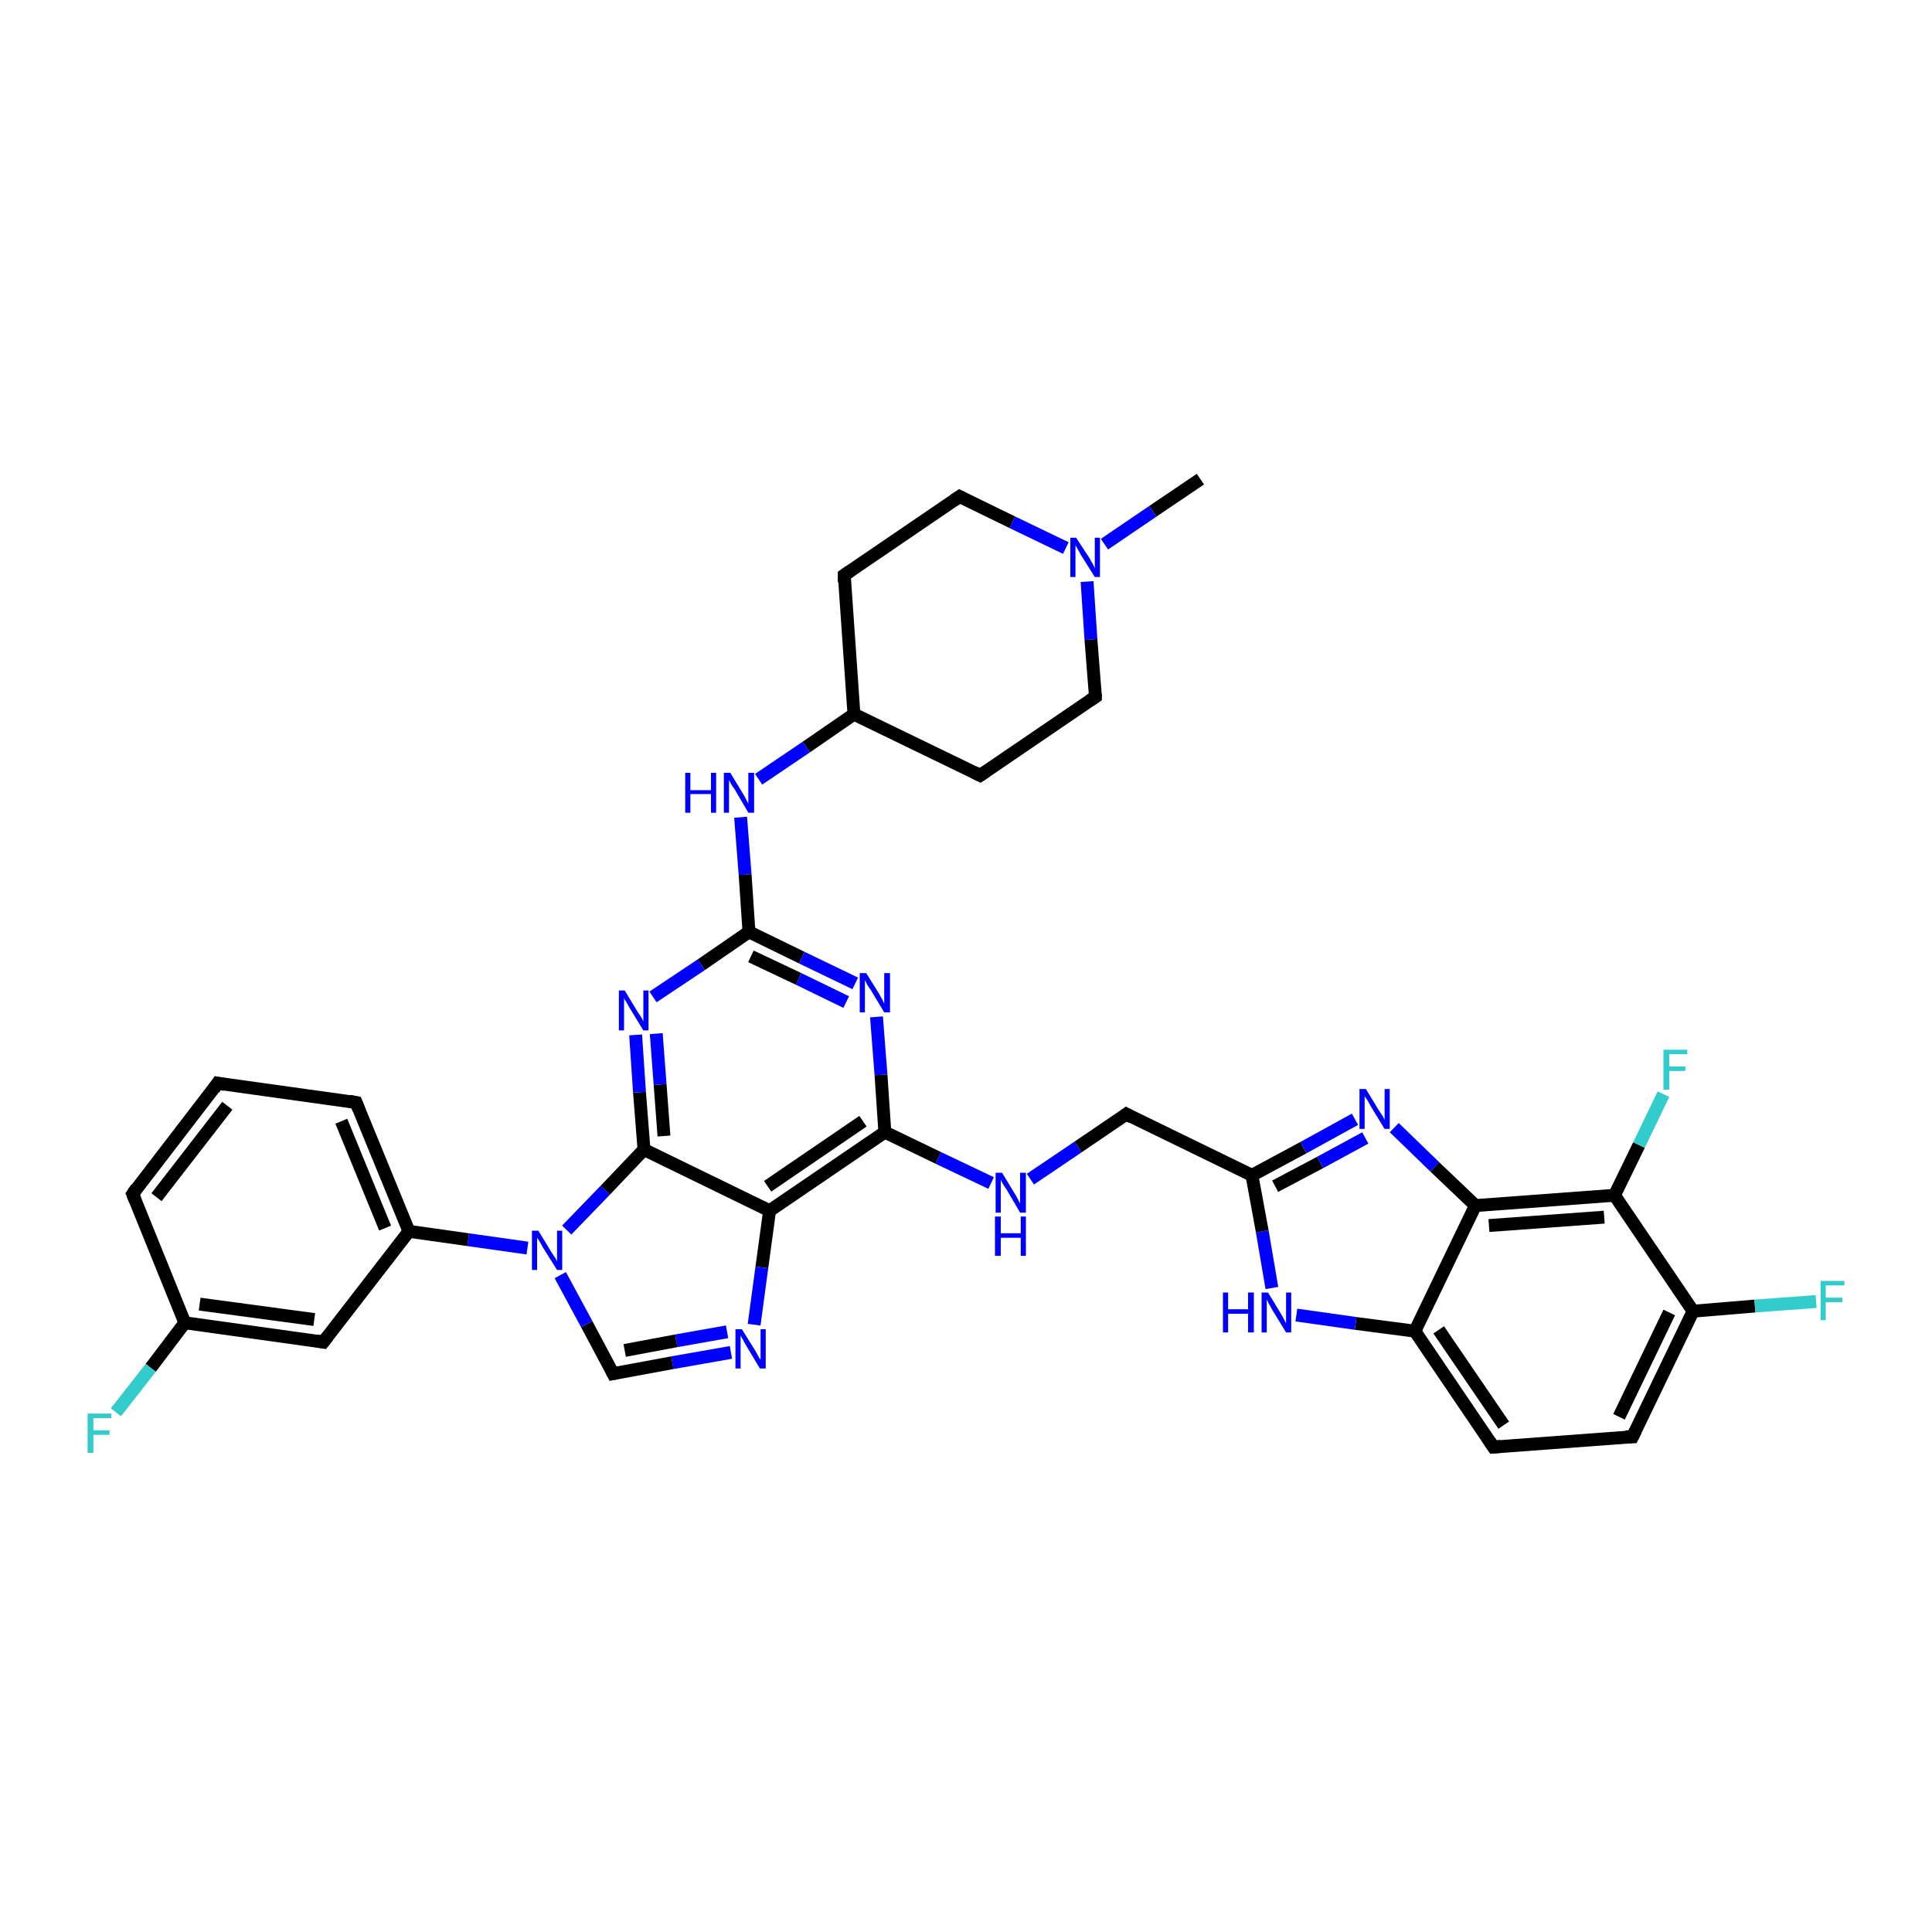 <?xml version='1.0' encoding='iso-8859-1'?>
<svg version='1.1' baseProfile='full'
              xmlns='http://www.w3.org/2000/svg'
                      xmlns:rdkit='http://www.rdkit.org/xml'
                      xmlns:xlink='http://www.w3.org/1999/xlink'
                  xml:space='preserve'
width='300px' height='300px' viewBox='0 0 300 300'>
<!-- END OF HEADER -->
<rect style='opacity:1.0;fill:#FFFFFF;stroke:none' width='300.0' height='300.0' x='0.0' y='0.0'> </rect>
<path class='bond-0 atom-0 atom-1' d='M 186.4,74.4 L 179.0,79.4' style='fill:none;fill-rule:evenodd;stroke:#000000;stroke-width:2.0px;stroke-linecap:butt;stroke-linejoin:miter;stroke-opacity:1' />
<path class='bond-0 atom-0 atom-1' d='M 179.0,79.4 L 171.5,84.5' style='fill:none;fill-rule:evenodd;stroke:#0000FF;stroke-width:2.0px;stroke-linecap:butt;stroke-linejoin:miter;stroke-opacity:1' />
<path class='bond-1 atom-1 atom-2' d='M 168.8,90.3 L 169.4,99.3' style='fill:none;fill-rule:evenodd;stroke:#0000FF;stroke-width:2.0px;stroke-linecap:butt;stroke-linejoin:miter;stroke-opacity:1' />
<path class='bond-1 atom-1 atom-2' d='M 169.4,99.3 L 170.1,108.2' style='fill:none;fill-rule:evenodd;stroke:#000000;stroke-width:2.0px;stroke-linecap:butt;stroke-linejoin:miter;stroke-opacity:1' />
<path class='bond-2 atom-2 atom-3' d='M 170.1,108.2 L 152.2,120.4' style='fill:none;fill-rule:evenodd;stroke:#000000;stroke-width:2.0px;stroke-linecap:butt;stroke-linejoin:miter;stroke-opacity:1' />
<path class='bond-3 atom-3 atom-4' d='M 152.2,120.4 L 132.6,110.9' style='fill:none;fill-rule:evenodd;stroke:#000000;stroke-width:2.0px;stroke-linecap:butt;stroke-linejoin:miter;stroke-opacity:1' />
<path class='bond-4 atom-4 atom-5' d='M 132.6,110.9 L 131.1,89.3' style='fill:none;fill-rule:evenodd;stroke:#000000;stroke-width:2.0px;stroke-linecap:butt;stroke-linejoin:miter;stroke-opacity:1' />
<path class='bond-5 atom-5 atom-6' d='M 131.1,89.3 L 149.0,77.1' style='fill:none;fill-rule:evenodd;stroke:#000000;stroke-width:2.0px;stroke-linecap:butt;stroke-linejoin:miter;stroke-opacity:1' />
<path class='bond-6 atom-4 atom-7' d='M 132.6,110.9 L 125.2,116.0' style='fill:none;fill-rule:evenodd;stroke:#000000;stroke-width:2.0px;stroke-linecap:butt;stroke-linejoin:miter;stroke-opacity:1' />
<path class='bond-6 atom-4 atom-7' d='M 125.2,116.0 L 117.8,121.0' style='fill:none;fill-rule:evenodd;stroke:#0000FF;stroke-width:2.0px;stroke-linecap:butt;stroke-linejoin:miter;stroke-opacity:1' />
<path class='bond-7 atom-7 atom-8' d='M 115.0,126.9 L 115.7,135.8' style='fill:none;fill-rule:evenodd;stroke:#0000FF;stroke-width:2.0px;stroke-linecap:butt;stroke-linejoin:miter;stroke-opacity:1' />
<path class='bond-7 atom-7 atom-8' d='M 115.7,135.8 L 116.3,144.7' style='fill:none;fill-rule:evenodd;stroke:#000000;stroke-width:2.0px;stroke-linecap:butt;stroke-linejoin:miter;stroke-opacity:1' />
<path class='bond-8 atom-8 atom-9' d='M 116.3,144.7 L 124.5,148.7' style='fill:none;fill-rule:evenodd;stroke:#000000;stroke-width:2.0px;stroke-linecap:butt;stroke-linejoin:miter;stroke-opacity:1' />
<path class='bond-8 atom-8 atom-9' d='M 124.5,148.7 L 132.8,152.7' style='fill:none;fill-rule:evenodd;stroke:#0000FF;stroke-width:2.0px;stroke-linecap:butt;stroke-linejoin:miter;stroke-opacity:1' />
<path class='bond-8 atom-8 atom-9' d='M 116.6,148.5 L 124.0,152.0' style='fill:none;fill-rule:evenodd;stroke:#000000;stroke-width:2.0px;stroke-linecap:butt;stroke-linejoin:miter;stroke-opacity:1' />
<path class='bond-8 atom-8 atom-9' d='M 124.0,152.0 L 131.4,155.6' style='fill:none;fill-rule:evenodd;stroke:#0000FF;stroke-width:2.0px;stroke-linecap:butt;stroke-linejoin:miter;stroke-opacity:1' />
<path class='bond-9 atom-9 atom-10' d='M 136.1,157.9 L 136.8,166.9' style='fill:none;fill-rule:evenodd;stroke:#0000FF;stroke-width:2.0px;stroke-linecap:butt;stroke-linejoin:miter;stroke-opacity:1' />
<path class='bond-9 atom-9 atom-10' d='M 136.8,166.9 L 137.4,175.8' style='fill:none;fill-rule:evenodd;stroke:#000000;stroke-width:2.0px;stroke-linecap:butt;stroke-linejoin:miter;stroke-opacity:1' />
<path class='bond-10 atom-10 atom-11' d='M 137.4,175.8 L 145.7,179.8' style='fill:none;fill-rule:evenodd;stroke:#000000;stroke-width:2.0px;stroke-linecap:butt;stroke-linejoin:miter;stroke-opacity:1' />
<path class='bond-10 atom-10 atom-11' d='M 145.7,179.8 L 153.9,183.7' style='fill:none;fill-rule:evenodd;stroke:#0000FF;stroke-width:2.0px;stroke-linecap:butt;stroke-linejoin:miter;stroke-opacity:1' />
<path class='bond-11 atom-11 atom-12' d='M 160.0,183.1 L 167.4,178.1' style='fill:none;fill-rule:evenodd;stroke:#0000FF;stroke-width:2.0px;stroke-linecap:butt;stroke-linejoin:miter;stroke-opacity:1' />
<path class='bond-11 atom-11 atom-12' d='M 167.4,178.1 L 174.9,173.0' style='fill:none;fill-rule:evenodd;stroke:#000000;stroke-width:2.0px;stroke-linecap:butt;stroke-linejoin:miter;stroke-opacity:1' />
<path class='bond-12 atom-12 atom-13' d='M 174.9,173.0 L 194.4,182.5' style='fill:none;fill-rule:evenodd;stroke:#000000;stroke-width:2.0px;stroke-linecap:butt;stroke-linejoin:miter;stroke-opacity:1' />
<path class='bond-13 atom-13 atom-14' d='M 194.4,182.5 L 202.4,178.2' style='fill:none;fill-rule:evenodd;stroke:#000000;stroke-width:2.0px;stroke-linecap:butt;stroke-linejoin:miter;stroke-opacity:1' />
<path class='bond-13 atom-13 atom-14' d='M 202.4,178.2 L 210.4,173.8' style='fill:none;fill-rule:evenodd;stroke:#0000FF;stroke-width:2.0px;stroke-linecap:butt;stroke-linejoin:miter;stroke-opacity:1' />
<path class='bond-13 atom-13 atom-14' d='M 198.0,184.2 L 205.0,180.5' style='fill:none;fill-rule:evenodd;stroke:#000000;stroke-width:2.0px;stroke-linecap:butt;stroke-linejoin:miter;stroke-opacity:1' />
<path class='bond-13 atom-13 atom-14' d='M 205.0,180.5 L 212.0,176.7' style='fill:none;fill-rule:evenodd;stroke:#0000FF;stroke-width:2.0px;stroke-linecap:butt;stroke-linejoin:miter;stroke-opacity:1' />
<path class='bond-14 atom-14 atom-15' d='M 216.5,175.1 L 222.8,181.2' style='fill:none;fill-rule:evenodd;stroke:#0000FF;stroke-width:2.0px;stroke-linecap:butt;stroke-linejoin:miter;stroke-opacity:1' />
<path class='bond-14 atom-14 atom-15' d='M 222.8,181.2 L 229.1,187.2' style='fill:none;fill-rule:evenodd;stroke:#000000;stroke-width:2.0px;stroke-linecap:butt;stroke-linejoin:miter;stroke-opacity:1' />
<path class='bond-15 atom-15 atom-16' d='M 229.1,187.2 L 250.7,185.6' style='fill:none;fill-rule:evenodd;stroke:#000000;stroke-width:2.0px;stroke-linecap:butt;stroke-linejoin:miter;stroke-opacity:1' />
<path class='bond-15 atom-15 atom-16' d='M 231.2,190.3 L 249.1,189.0' style='fill:none;fill-rule:evenodd;stroke:#000000;stroke-width:2.0px;stroke-linecap:butt;stroke-linejoin:miter;stroke-opacity:1' />
<path class='bond-16 atom-16 atom-17' d='M 250.7,185.6 L 254.5,177.8' style='fill:none;fill-rule:evenodd;stroke:#000000;stroke-width:2.0px;stroke-linecap:butt;stroke-linejoin:miter;stroke-opacity:1' />
<path class='bond-16 atom-16 atom-17' d='M 254.5,177.8 L 258.3,169.9' style='fill:none;fill-rule:evenodd;stroke:#33CCCC;stroke-width:2.0px;stroke-linecap:butt;stroke-linejoin:miter;stroke-opacity:1' />
<path class='bond-17 atom-16 atom-18' d='M 250.7,185.6 L 262.9,203.6' style='fill:none;fill-rule:evenodd;stroke:#000000;stroke-width:2.0px;stroke-linecap:butt;stroke-linejoin:miter;stroke-opacity:1' />
<path class='bond-18 atom-18 atom-19' d='M 262.9,203.6 L 272.5,202.8' style='fill:none;fill-rule:evenodd;stroke:#000000;stroke-width:2.0px;stroke-linecap:butt;stroke-linejoin:miter;stroke-opacity:1' />
<path class='bond-18 atom-18 atom-19' d='M 272.5,202.8 L 282.0,202.1' style='fill:none;fill-rule:evenodd;stroke:#33CCCC;stroke-width:2.0px;stroke-linecap:butt;stroke-linejoin:miter;stroke-opacity:1' />
<path class='bond-19 atom-18 atom-20' d='M 262.9,203.6 L 253.5,223.1' style='fill:none;fill-rule:evenodd;stroke:#000000;stroke-width:2.0px;stroke-linecap:butt;stroke-linejoin:miter;stroke-opacity:1' />
<path class='bond-19 atom-18 atom-20' d='M 259.2,203.8 L 251.4,220.0' style='fill:none;fill-rule:evenodd;stroke:#000000;stroke-width:2.0px;stroke-linecap:butt;stroke-linejoin:miter;stroke-opacity:1' />
<path class='bond-20 atom-20 atom-21' d='M 253.5,223.1 L 231.9,224.7' style='fill:none;fill-rule:evenodd;stroke:#000000;stroke-width:2.0px;stroke-linecap:butt;stroke-linejoin:miter;stroke-opacity:1' />
<path class='bond-21 atom-21 atom-22' d='M 231.9,224.7 L 219.7,206.7' style='fill:none;fill-rule:evenodd;stroke:#000000;stroke-width:2.0px;stroke-linecap:butt;stroke-linejoin:miter;stroke-opacity:1' />
<path class='bond-21 atom-21 atom-22' d='M 233.5,221.3 L 223.4,206.5' style='fill:none;fill-rule:evenodd;stroke:#000000;stroke-width:2.0px;stroke-linecap:butt;stroke-linejoin:miter;stroke-opacity:1' />
<path class='bond-22 atom-22 atom-23' d='M 219.7,206.7 L 210.5,205.5' style='fill:none;fill-rule:evenodd;stroke:#000000;stroke-width:2.0px;stroke-linecap:butt;stroke-linejoin:miter;stroke-opacity:1' />
<path class='bond-22 atom-22 atom-23' d='M 210.5,205.5 L 201.3,204.2' style='fill:none;fill-rule:evenodd;stroke:#0000FF;stroke-width:2.0px;stroke-linecap:butt;stroke-linejoin:miter;stroke-opacity:1' />
<path class='bond-23 atom-10 atom-24' d='M 137.4,175.8 L 119.5,188.0' style='fill:none;fill-rule:evenodd;stroke:#000000;stroke-width:2.0px;stroke-linecap:butt;stroke-linejoin:miter;stroke-opacity:1' />
<path class='bond-23 atom-10 atom-24' d='M 134.0,174.1 L 119.2,184.2' style='fill:none;fill-rule:evenodd;stroke:#000000;stroke-width:2.0px;stroke-linecap:butt;stroke-linejoin:miter;stroke-opacity:1' />
<path class='bond-24 atom-24 atom-25' d='M 119.5,188.0 L 118.3,196.8' style='fill:none;fill-rule:evenodd;stroke:#000000;stroke-width:2.0px;stroke-linecap:butt;stroke-linejoin:miter;stroke-opacity:1' />
<path class='bond-24 atom-24 atom-25' d='M 118.3,196.8 L 117.1,205.7' style='fill:none;fill-rule:evenodd;stroke:#0000FF;stroke-width:2.0px;stroke-linecap:butt;stroke-linejoin:miter;stroke-opacity:1' />
<path class='bond-25 atom-25 atom-26' d='M 113.5,210.0 L 104.4,211.6' style='fill:none;fill-rule:evenodd;stroke:#0000FF;stroke-width:2.0px;stroke-linecap:butt;stroke-linejoin:miter;stroke-opacity:1' />
<path class='bond-25 atom-25 atom-26' d='M 104.4,211.6 L 95.2,213.3' style='fill:none;fill-rule:evenodd;stroke:#000000;stroke-width:2.0px;stroke-linecap:butt;stroke-linejoin:miter;stroke-opacity:1' />
<path class='bond-25 atom-25 atom-26' d='M 112.9,206.8 L 105.0,208.2' style='fill:none;fill-rule:evenodd;stroke:#0000FF;stroke-width:2.0px;stroke-linecap:butt;stroke-linejoin:miter;stroke-opacity:1' />
<path class='bond-25 atom-25 atom-26' d='M 105.0,208.2 L 97.0,209.7' style='fill:none;fill-rule:evenodd;stroke:#000000;stroke-width:2.0px;stroke-linecap:butt;stroke-linejoin:miter;stroke-opacity:1' />
<path class='bond-26 atom-26 atom-27' d='M 95.2,213.3 L 91.1,205.6' style='fill:none;fill-rule:evenodd;stroke:#000000;stroke-width:2.0px;stroke-linecap:butt;stroke-linejoin:miter;stroke-opacity:1' />
<path class='bond-26 atom-26 atom-27' d='M 91.1,205.6 L 87.0,198.0' style='fill:none;fill-rule:evenodd;stroke:#0000FF;stroke-width:2.0px;stroke-linecap:butt;stroke-linejoin:miter;stroke-opacity:1' />
<path class='bond-27 atom-27 atom-28' d='M 81.9,193.8 L 72.7,192.5' style='fill:none;fill-rule:evenodd;stroke:#0000FF;stroke-width:2.0px;stroke-linecap:butt;stroke-linejoin:miter;stroke-opacity:1' />
<path class='bond-27 atom-27 atom-28' d='M 72.7,192.5 L 63.5,191.2' style='fill:none;fill-rule:evenodd;stroke:#000000;stroke-width:2.0px;stroke-linecap:butt;stroke-linejoin:miter;stroke-opacity:1' />
<path class='bond-28 atom-28 atom-29' d='M 63.5,191.2 L 55.3,171.2' style='fill:none;fill-rule:evenodd;stroke:#000000;stroke-width:2.0px;stroke-linecap:butt;stroke-linejoin:miter;stroke-opacity:1' />
<path class='bond-28 atom-28 atom-29' d='M 59.8,190.7 L 53.0,174.1' style='fill:none;fill-rule:evenodd;stroke:#000000;stroke-width:2.0px;stroke-linecap:butt;stroke-linejoin:miter;stroke-opacity:1' />
<path class='bond-29 atom-29 atom-30' d='M 55.3,171.2 L 33.8,168.2' style='fill:none;fill-rule:evenodd;stroke:#000000;stroke-width:2.0px;stroke-linecap:butt;stroke-linejoin:miter;stroke-opacity:1' />
<path class='bond-30 atom-30 atom-31' d='M 33.8,168.2 L 20.6,185.4' style='fill:none;fill-rule:evenodd;stroke:#000000;stroke-width:2.0px;stroke-linecap:butt;stroke-linejoin:miter;stroke-opacity:1' />
<path class='bond-30 atom-30 atom-31' d='M 35.3,171.7 L 24.3,185.9' style='fill:none;fill-rule:evenodd;stroke:#000000;stroke-width:2.0px;stroke-linecap:butt;stroke-linejoin:miter;stroke-opacity:1' />
<path class='bond-31 atom-31 atom-32' d='M 20.6,185.4 L 28.7,205.4' style='fill:none;fill-rule:evenodd;stroke:#000000;stroke-width:2.0px;stroke-linecap:butt;stroke-linejoin:miter;stroke-opacity:1' />
<path class='bond-32 atom-32 atom-33' d='M 28.7,205.4 L 23.4,212.4' style='fill:none;fill-rule:evenodd;stroke:#000000;stroke-width:2.0px;stroke-linecap:butt;stroke-linejoin:miter;stroke-opacity:1' />
<path class='bond-32 atom-32 atom-33' d='M 23.4,212.4 L 18.0,219.3' style='fill:none;fill-rule:evenodd;stroke:#33CCCC;stroke-width:2.0px;stroke-linecap:butt;stroke-linejoin:miter;stroke-opacity:1' />
<path class='bond-33 atom-32 atom-34' d='M 28.7,205.4 L 50.2,208.4' style='fill:none;fill-rule:evenodd;stroke:#000000;stroke-width:2.0px;stroke-linecap:butt;stroke-linejoin:miter;stroke-opacity:1' />
<path class='bond-33 atom-32 atom-34' d='M 31.0,202.5 L 48.8,204.9' style='fill:none;fill-rule:evenodd;stroke:#000000;stroke-width:2.0px;stroke-linecap:butt;stroke-linejoin:miter;stroke-opacity:1' />
<path class='bond-34 atom-27 atom-35' d='M 88.0,191.0 L 94.0,184.8' style='fill:none;fill-rule:evenodd;stroke:#0000FF;stroke-width:2.0px;stroke-linecap:butt;stroke-linejoin:miter;stroke-opacity:1' />
<path class='bond-34 atom-27 atom-35' d='M 94.0,184.8 L 100.0,178.5' style='fill:none;fill-rule:evenodd;stroke:#000000;stroke-width:2.0px;stroke-linecap:butt;stroke-linejoin:miter;stroke-opacity:1' />
<path class='bond-35 atom-35 atom-36' d='M 100.0,178.5 L 99.3,169.6' style='fill:none;fill-rule:evenodd;stroke:#000000;stroke-width:2.0px;stroke-linecap:butt;stroke-linejoin:miter;stroke-opacity:1' />
<path class='bond-35 atom-35 atom-36' d='M 99.3,169.6 L 98.7,160.7' style='fill:none;fill-rule:evenodd;stroke:#0000FF;stroke-width:2.0px;stroke-linecap:butt;stroke-linejoin:miter;stroke-opacity:1' />
<path class='bond-35 atom-35 atom-36' d='M 103.1,176.4 L 102.5,168.4' style='fill:none;fill-rule:evenodd;stroke:#000000;stroke-width:2.0px;stroke-linecap:butt;stroke-linejoin:miter;stroke-opacity:1' />
<path class='bond-35 atom-35 atom-36' d='M 102.5,168.4 L 101.9,160.5' style='fill:none;fill-rule:evenodd;stroke:#0000FF;stroke-width:2.0px;stroke-linecap:butt;stroke-linejoin:miter;stroke-opacity:1' />
<path class='bond-36 atom-6 atom-1' d='M 149.0,77.1 L 157.2,81.1' style='fill:none;fill-rule:evenodd;stroke:#000000;stroke-width:2.0px;stroke-linecap:butt;stroke-linejoin:miter;stroke-opacity:1' />
<path class='bond-36 atom-6 atom-1' d='M 157.2,81.1 L 165.5,85.1' style='fill:none;fill-rule:evenodd;stroke:#0000FF;stroke-width:2.0px;stroke-linecap:butt;stroke-linejoin:miter;stroke-opacity:1' />
<path class='bond-37 atom-36 atom-8' d='M 101.4,154.8 L 108.9,149.8' style='fill:none;fill-rule:evenodd;stroke:#0000FF;stroke-width:2.0px;stroke-linecap:butt;stroke-linejoin:miter;stroke-opacity:1' />
<path class='bond-37 atom-36 atom-8' d='M 108.9,149.8 L 116.3,144.7' style='fill:none;fill-rule:evenodd;stroke:#000000;stroke-width:2.0px;stroke-linecap:butt;stroke-linejoin:miter;stroke-opacity:1' />
<path class='bond-38 atom-23 atom-13' d='M 197.5,200.0 L 196.0,191.2' style='fill:none;fill-rule:evenodd;stroke:#0000FF;stroke-width:2.0px;stroke-linecap:butt;stroke-linejoin:miter;stroke-opacity:1' />
<path class='bond-38 atom-23 atom-13' d='M 196.0,191.2 L 194.4,182.5' style='fill:none;fill-rule:evenodd;stroke:#000000;stroke-width:2.0px;stroke-linecap:butt;stroke-linejoin:miter;stroke-opacity:1' />
<path class='bond-39 atom-35 atom-24' d='M 100.0,178.5 L 119.5,188.0' style='fill:none;fill-rule:evenodd;stroke:#000000;stroke-width:2.0px;stroke-linecap:butt;stroke-linejoin:miter;stroke-opacity:1' />
<path class='bond-40 atom-22 atom-15' d='M 219.7,206.7 L 229.1,187.2' style='fill:none;fill-rule:evenodd;stroke:#000000;stroke-width:2.0px;stroke-linecap:butt;stroke-linejoin:miter;stroke-opacity:1' />
<path class='bond-41 atom-34 atom-28' d='M 50.2,208.4 L 63.5,191.2' style='fill:none;fill-rule:evenodd;stroke:#000000;stroke-width:2.0px;stroke-linecap:butt;stroke-linejoin:miter;stroke-opacity:1' />
<path d='M 170.1,107.7 L 170.1,108.2 L 169.2,108.8' style='fill:none;stroke:#000000;stroke-width:2.0px;stroke-linecap:butt;stroke-linejoin:miter;stroke-opacity:1;' />
<path d='M 153.1,119.8 L 152.2,120.4 L 151.2,119.9' style='fill:none;stroke:#000000;stroke-width:2.0px;stroke-linecap:butt;stroke-linejoin:miter;stroke-opacity:1;' />
<path d='M 131.1,90.4 L 131.1,89.3 L 132.0,88.7' style='fill:none;stroke:#000000;stroke-width:2.0px;stroke-linecap:butt;stroke-linejoin:miter;stroke-opacity:1;' />
<path d='M 148.1,77.7 L 149.0,77.1 L 149.4,77.3' style='fill:none;stroke:#000000;stroke-width:2.0px;stroke-linecap:butt;stroke-linejoin:miter;stroke-opacity:1;' />
<path d='M 174.5,173.3 L 174.9,173.0 L 175.8,173.5' style='fill:none;stroke:#000000;stroke-width:2.0px;stroke-linecap:butt;stroke-linejoin:miter;stroke-opacity:1;' />
<path d='M 254.0,222.1 L 253.5,223.1 L 252.4,223.1' style='fill:none;stroke:#000000;stroke-width:2.0px;stroke-linecap:butt;stroke-linejoin:miter;stroke-opacity:1;' />
<path d='M 233.0,224.6 L 231.9,224.7 L 231.3,223.8' style='fill:none;stroke:#000000;stroke-width:2.0px;stroke-linecap:butt;stroke-linejoin:miter;stroke-opacity:1;' />
<path d='M 95.7,213.2 L 95.2,213.3 L 95.0,212.9' style='fill:none;stroke:#000000;stroke-width:2.0px;stroke-linecap:butt;stroke-linejoin:miter;stroke-opacity:1;' />
<path d='M 55.7,172.2 L 55.3,171.2 L 54.2,171.0' style='fill:none;stroke:#000000;stroke-width:2.0px;stroke-linecap:butt;stroke-linejoin:miter;stroke-opacity:1;' />
<path d='M 34.9,168.4 L 33.8,168.2 L 33.2,169.1' style='fill:none;stroke:#000000;stroke-width:2.0px;stroke-linecap:butt;stroke-linejoin:miter;stroke-opacity:1;' />
<path d='M 21.2,184.5 L 20.6,185.4 L 21.0,186.4' style='fill:none;stroke:#000000;stroke-width:2.0px;stroke-linecap:butt;stroke-linejoin:miter;stroke-opacity:1;' />
<path d='M 49.1,208.2 L 50.2,208.4 L 50.9,207.5' style='fill:none;stroke:#000000;stroke-width:2.0px;stroke-linecap:butt;stroke-linejoin:miter;stroke-opacity:1;' />
<path class='atom-1' d='M 167.1 83.5
L 169.2 86.7
Q 169.4 87.1, 169.7 87.6
Q 170.0 88.2, 170.0 88.3
L 170.0 83.5
L 170.8 83.5
L 170.8 89.6
L 170.0 89.6
L 167.8 86.1
Q 167.6 85.7, 167.3 85.2
Q 167.0 84.7, 167.0 84.6
L 167.0 89.6
L 166.2 89.6
L 166.2 83.5
L 167.1 83.5
' fill='#0000FF'/>
<path class='atom-7' d='M 106.4 120.0
L 107.2 120.0
L 107.2 122.7
L 110.4 122.7
L 110.4 120.0
L 111.2 120.0
L 111.2 126.2
L 110.4 126.2
L 110.4 123.3
L 107.2 123.3
L 107.2 126.2
L 106.4 126.2
L 106.4 120.0
' fill='#0000FF'/>
<path class='atom-7' d='M 113.4 120.0
L 115.4 123.3
Q 115.6 123.6, 115.9 124.2
Q 116.2 124.8, 116.2 124.8
L 116.2 120.0
L 117.1 120.0
L 117.1 126.2
L 116.2 126.2
L 114.1 122.6
Q 113.8 122.2, 113.5 121.7
Q 113.3 121.3, 113.2 121.1
L 113.2 126.2
L 112.4 126.2
L 112.4 120.0
L 113.4 120.0
' fill='#0000FF'/>
<path class='atom-9' d='M 134.5 151.1
L 136.5 154.3
Q 136.7 154.7, 137.0 155.2
Q 137.3 155.8, 137.3 155.9
L 137.3 151.1
L 138.2 151.1
L 138.2 157.2
L 137.3 157.2
L 135.2 153.7
Q 134.9 153.3, 134.6 152.8
Q 134.4 152.3, 134.3 152.2
L 134.3 157.2
L 133.5 157.2
L 133.5 151.1
L 134.5 151.1
' fill='#0000FF'/>
<path class='atom-11' d='M 155.6 182.1
L 157.6 185.4
Q 157.8 185.7, 158.1 186.3
Q 158.4 186.9, 158.4 186.9
L 158.4 182.1
L 159.3 182.1
L 159.3 188.3
L 158.4 188.3
L 156.3 184.7
Q 156.0 184.3, 155.7 183.8
Q 155.5 183.4, 155.4 183.2
L 155.4 188.3
L 154.6 188.3
L 154.6 182.1
L 155.6 182.1
' fill='#0000FF'/>
<path class='atom-11' d='M 154.5 188.9
L 155.4 188.9
L 155.4 191.5
L 158.5 191.5
L 158.5 188.9
L 159.3 188.9
L 159.3 195.0
L 158.5 195.0
L 158.5 192.2
L 155.4 192.2
L 155.4 195.0
L 154.5 195.0
L 154.5 188.9
' fill='#0000FF'/>
<path class='atom-14' d='M 212.1 169.1
L 214.1 172.4
Q 214.3 172.7, 214.7 173.3
Q 215.0 173.9, 215.0 173.9
L 215.0 169.1
L 215.8 169.1
L 215.8 175.3
L 215.0 175.3
L 212.8 171.7
Q 212.6 171.3, 212.3 170.8
Q 212.0 170.4, 211.9 170.2
L 211.9 175.3
L 211.1 175.3
L 211.1 169.1
L 212.1 169.1
' fill='#0000FF'/>
<path class='atom-17' d='M 258.3 163.0
L 262.0 163.0
L 262.0 163.7
L 259.2 163.7
L 259.2 165.6
L 261.7 165.6
L 261.7 166.3
L 259.2 166.3
L 259.2 169.2
L 258.3 169.2
L 258.3 163.0
' fill='#33CCCC'/>
<path class='atom-19' d='M 282.7 198.9
L 286.4 198.9
L 286.4 199.6
L 283.5 199.6
L 283.5 201.5
L 286.1 201.5
L 286.1 202.2
L 283.5 202.2
L 283.5 205.0
L 282.7 205.0
L 282.7 198.9
' fill='#33CCCC'/>
<path class='atom-23' d='M 189.9 200.7
L 190.7 200.7
L 190.7 203.3
L 193.8 203.3
L 193.8 200.7
L 194.7 200.7
L 194.7 206.9
L 193.8 206.9
L 193.8 204.0
L 190.7 204.0
L 190.7 206.9
L 189.9 206.9
L 189.9 200.7
' fill='#0000FF'/>
<path class='atom-23' d='M 196.9 200.7
L 198.9 204.0
Q 199.1 204.3, 199.4 204.9
Q 199.7 205.5, 199.7 205.5
L 199.7 200.7
L 200.5 200.7
L 200.5 206.9
L 199.7 206.9
L 197.5 203.3
Q 197.3 202.9, 197.0 202.4
Q 196.8 201.9, 196.7 201.8
L 196.7 206.9
L 195.9 206.9
L 195.9 200.7
L 196.9 200.7
' fill='#0000FF'/>
<path class='atom-25' d='M 115.2 206.4
L 117.2 209.6
Q 117.4 209.9, 117.7 210.5
Q 118.0 211.1, 118.1 211.1
L 118.1 206.4
L 118.9 206.4
L 118.9 212.5
L 118.0 212.5
L 115.9 209.0
Q 115.6 208.5, 115.4 208.1
Q 115.1 207.6, 115.0 207.4
L 115.0 212.5
L 114.2 212.5
L 114.2 206.4
L 115.2 206.4
' fill='#0000FF'/>
<path class='atom-27' d='M 83.6 191.1
L 85.6 194.4
Q 85.8 194.7, 86.2 195.3
Q 86.5 195.8, 86.5 195.9
L 86.5 191.1
L 87.3 191.1
L 87.3 197.2
L 86.5 197.2
L 84.3 193.7
Q 84.1 193.3, 83.8 192.8
Q 83.5 192.3, 83.4 192.2
L 83.4 197.2
L 82.6 197.2
L 82.6 191.1
L 83.6 191.1
' fill='#0000FF'/>
<path class='atom-33' d='M 13.6 219.5
L 17.3 219.5
L 17.3 220.2
L 14.5 220.2
L 14.5 222.1
L 17.0 222.1
L 17.0 222.8
L 14.5 222.8
L 14.5 225.6
L 13.6 225.6
L 13.6 219.5
' fill='#33CCCC'/>
<path class='atom-36' d='M 97.0 153.8
L 99.0 157.1
Q 99.2 157.4, 99.6 158.0
Q 99.9 158.6, 99.9 158.6
L 99.9 153.8
L 100.7 153.8
L 100.7 160.0
L 99.9 160.0
L 97.7 156.4
Q 97.5 156.0, 97.2 155.5
Q 96.9 155.1, 96.9 154.9
L 96.9 160.0
L 96.1 160.0
L 96.1 153.8
L 97.0 153.8
' fill='#0000FF'/>
</svg>
